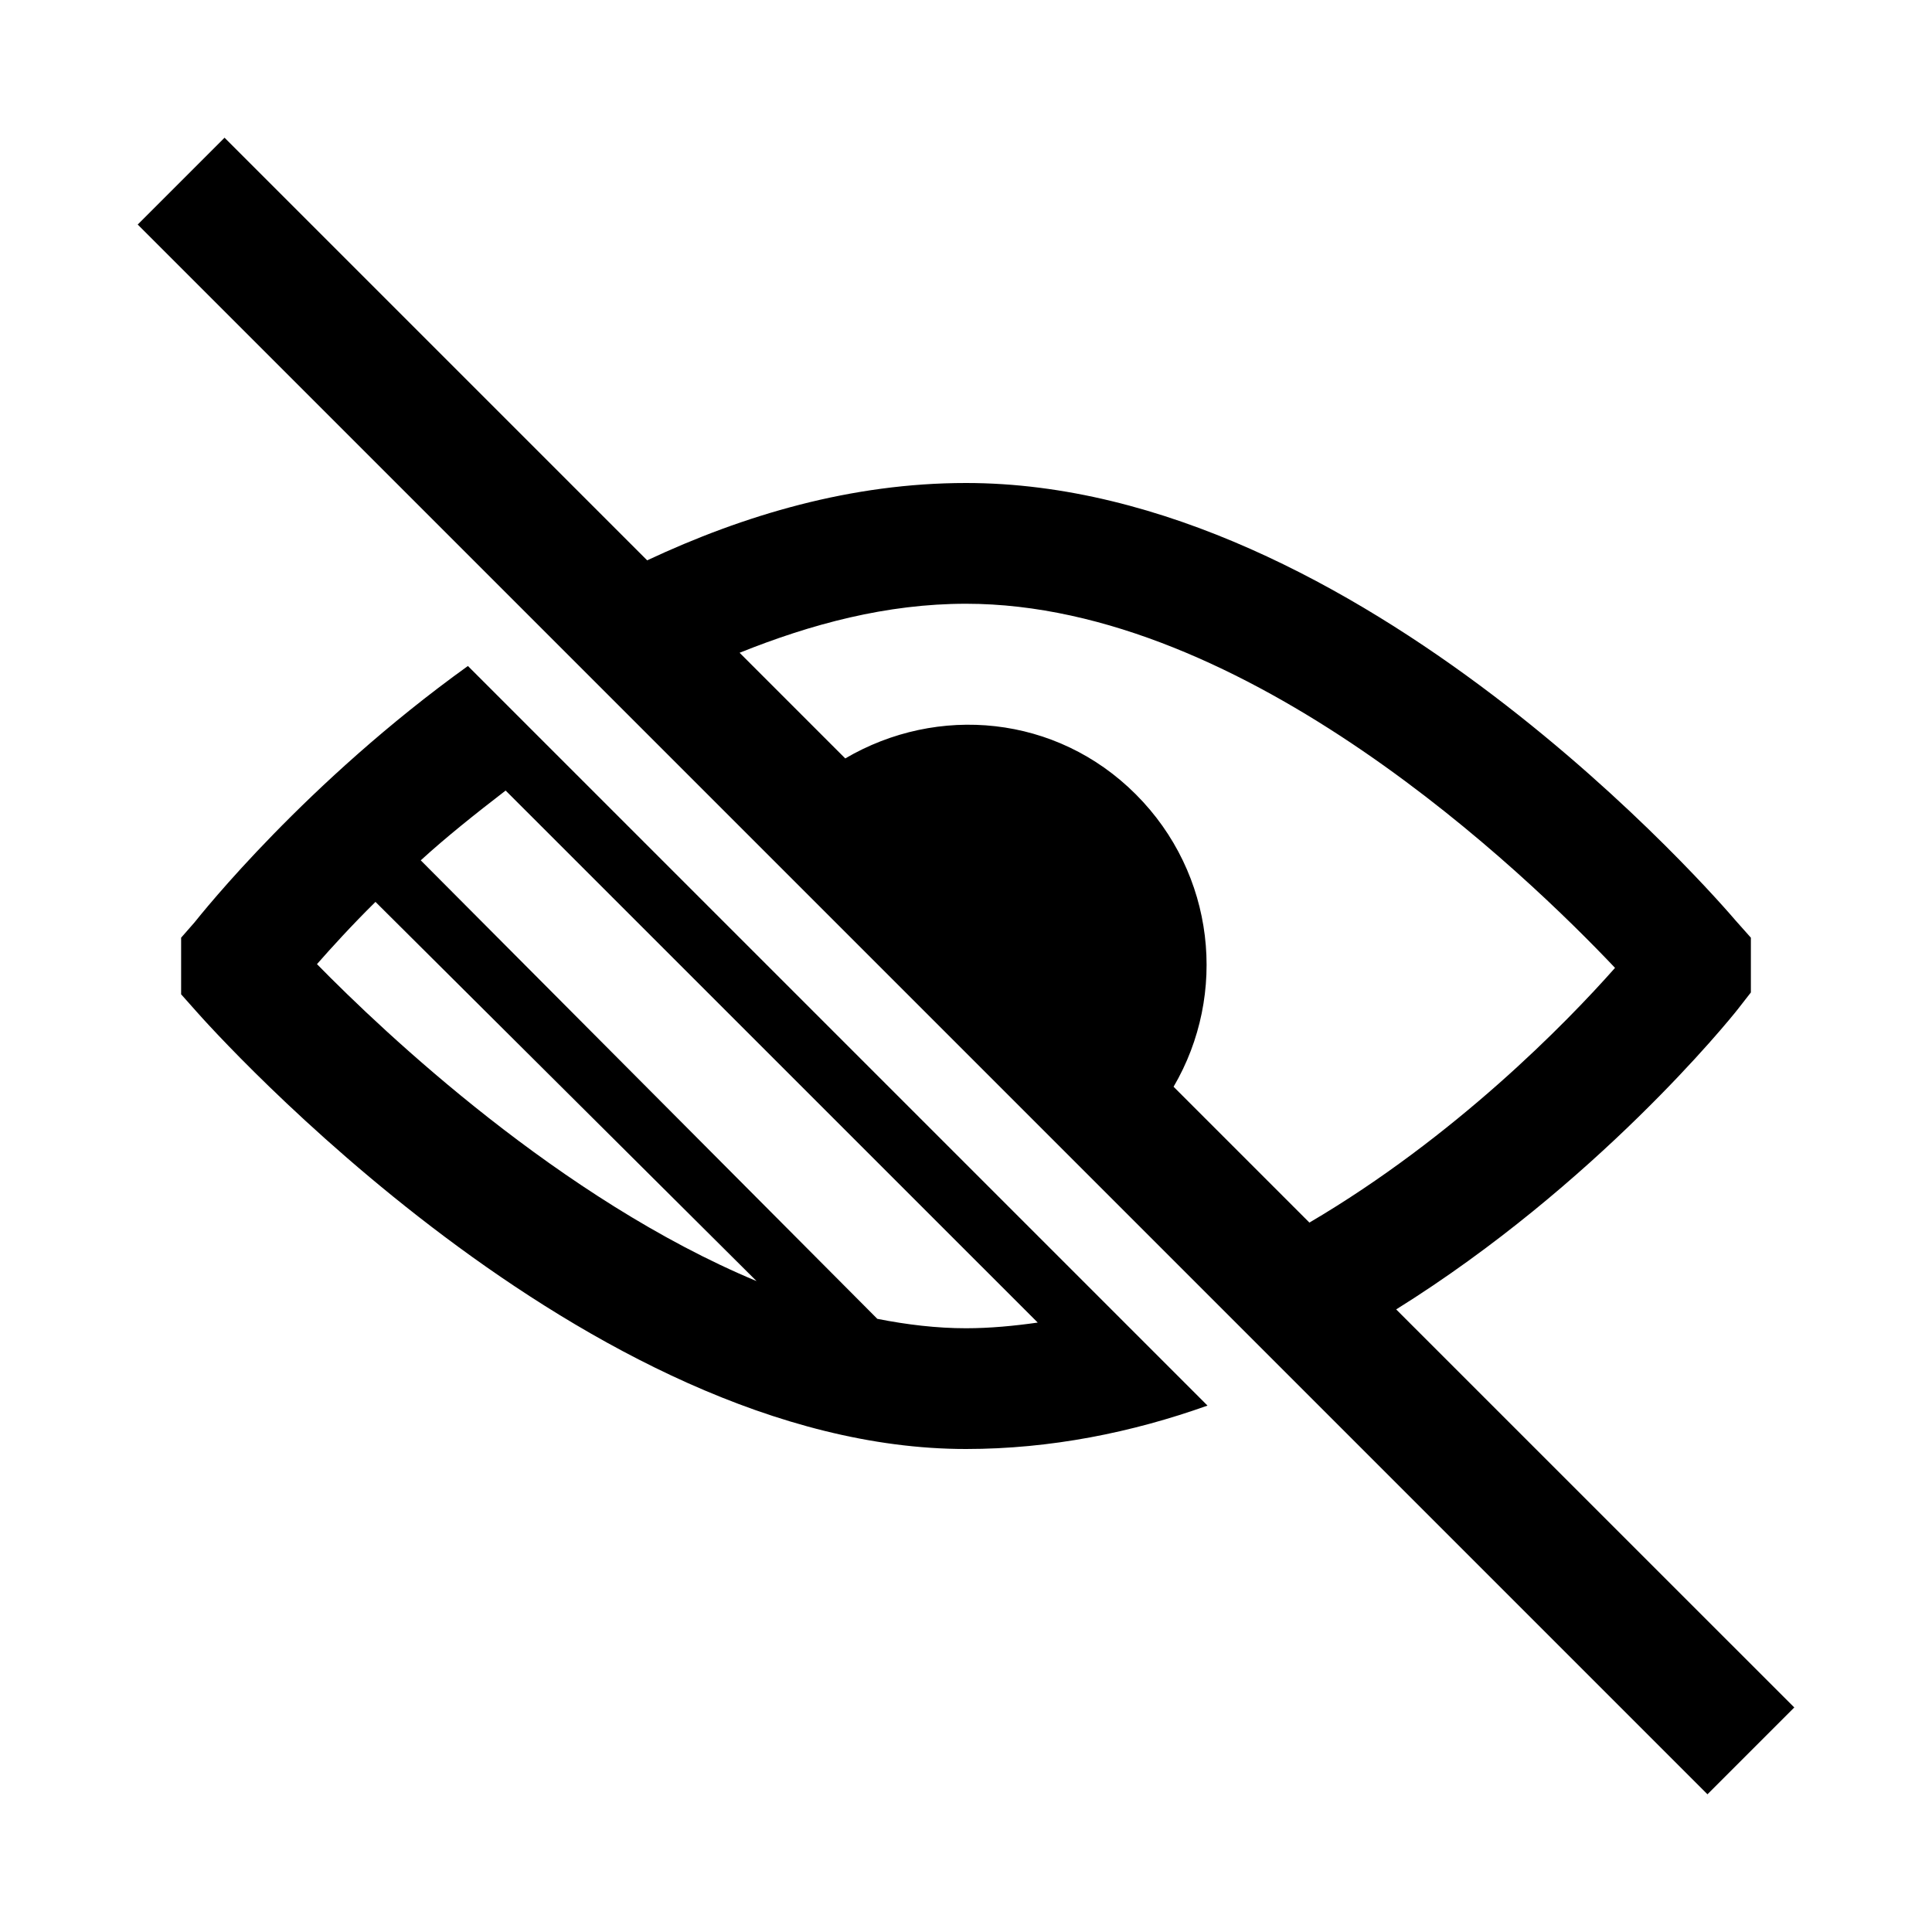 <?xml version="1.0" encoding="utf-8"?><!-- Uploaded to: SVG Repo, www.svgrepo.com, Generator: SVG Repo Mixer Tools -->
<svg fill="#000000" width="800px" height="800px" viewBox="0 0 32 32" xmlns="http://www.w3.org/2000/svg"><path d="M 3.719 2.281 L 2.281 3.719 L 28.281 29.719 L 29.719 28.281 L 23.125 21.688 C 26.438 19.621 28.637 16.902 28.781 16.719 L 29 16.438 L 29 15.531 L 28.75 15.25 C 28.496 14.953 22.523 8 16 8 C 14.098 8 12.32 8.531 10.719 9.281 Z M 16 10 C 20.648 10 25.281 14.48 26.75 16.031 C 25.938 16.949 24.098 18.832 21.688 20.25 L 19.438 18 C 20.336 16.469 20.129 14.473 18.812 13.156 C 17.496 11.84 15.531 11.664 14 12.562 L 12.25 10.812 C 13.434 10.336 14.684 10 16 10 Z M 7.75 11.031 C 5.07 12.957 3.348 15.121 3.219 15.281 L 3 15.531 L 3 16.469 L 3.25 16.75 C 3.512 17.047 9.719 24 16 24 C 17.398 24 18.75 23.727 20 23.281 Z M 8.375 13.094 L 17.188 21.906 C 16.801 21.961 16.398 22 16 22 C 15.516 22 15.02 21.941 14.531 21.844 L 6.969 14.25 C 7.383 13.871 7.863 13.488 8.375 13.094 Z M 6.219 14.938 L 12.531 21.219 C 9.289 19.867 6.379 17.121 5.25 15.969 C 5.484 15.703 5.82 15.332 6.219 14.938 Z"/></svg>